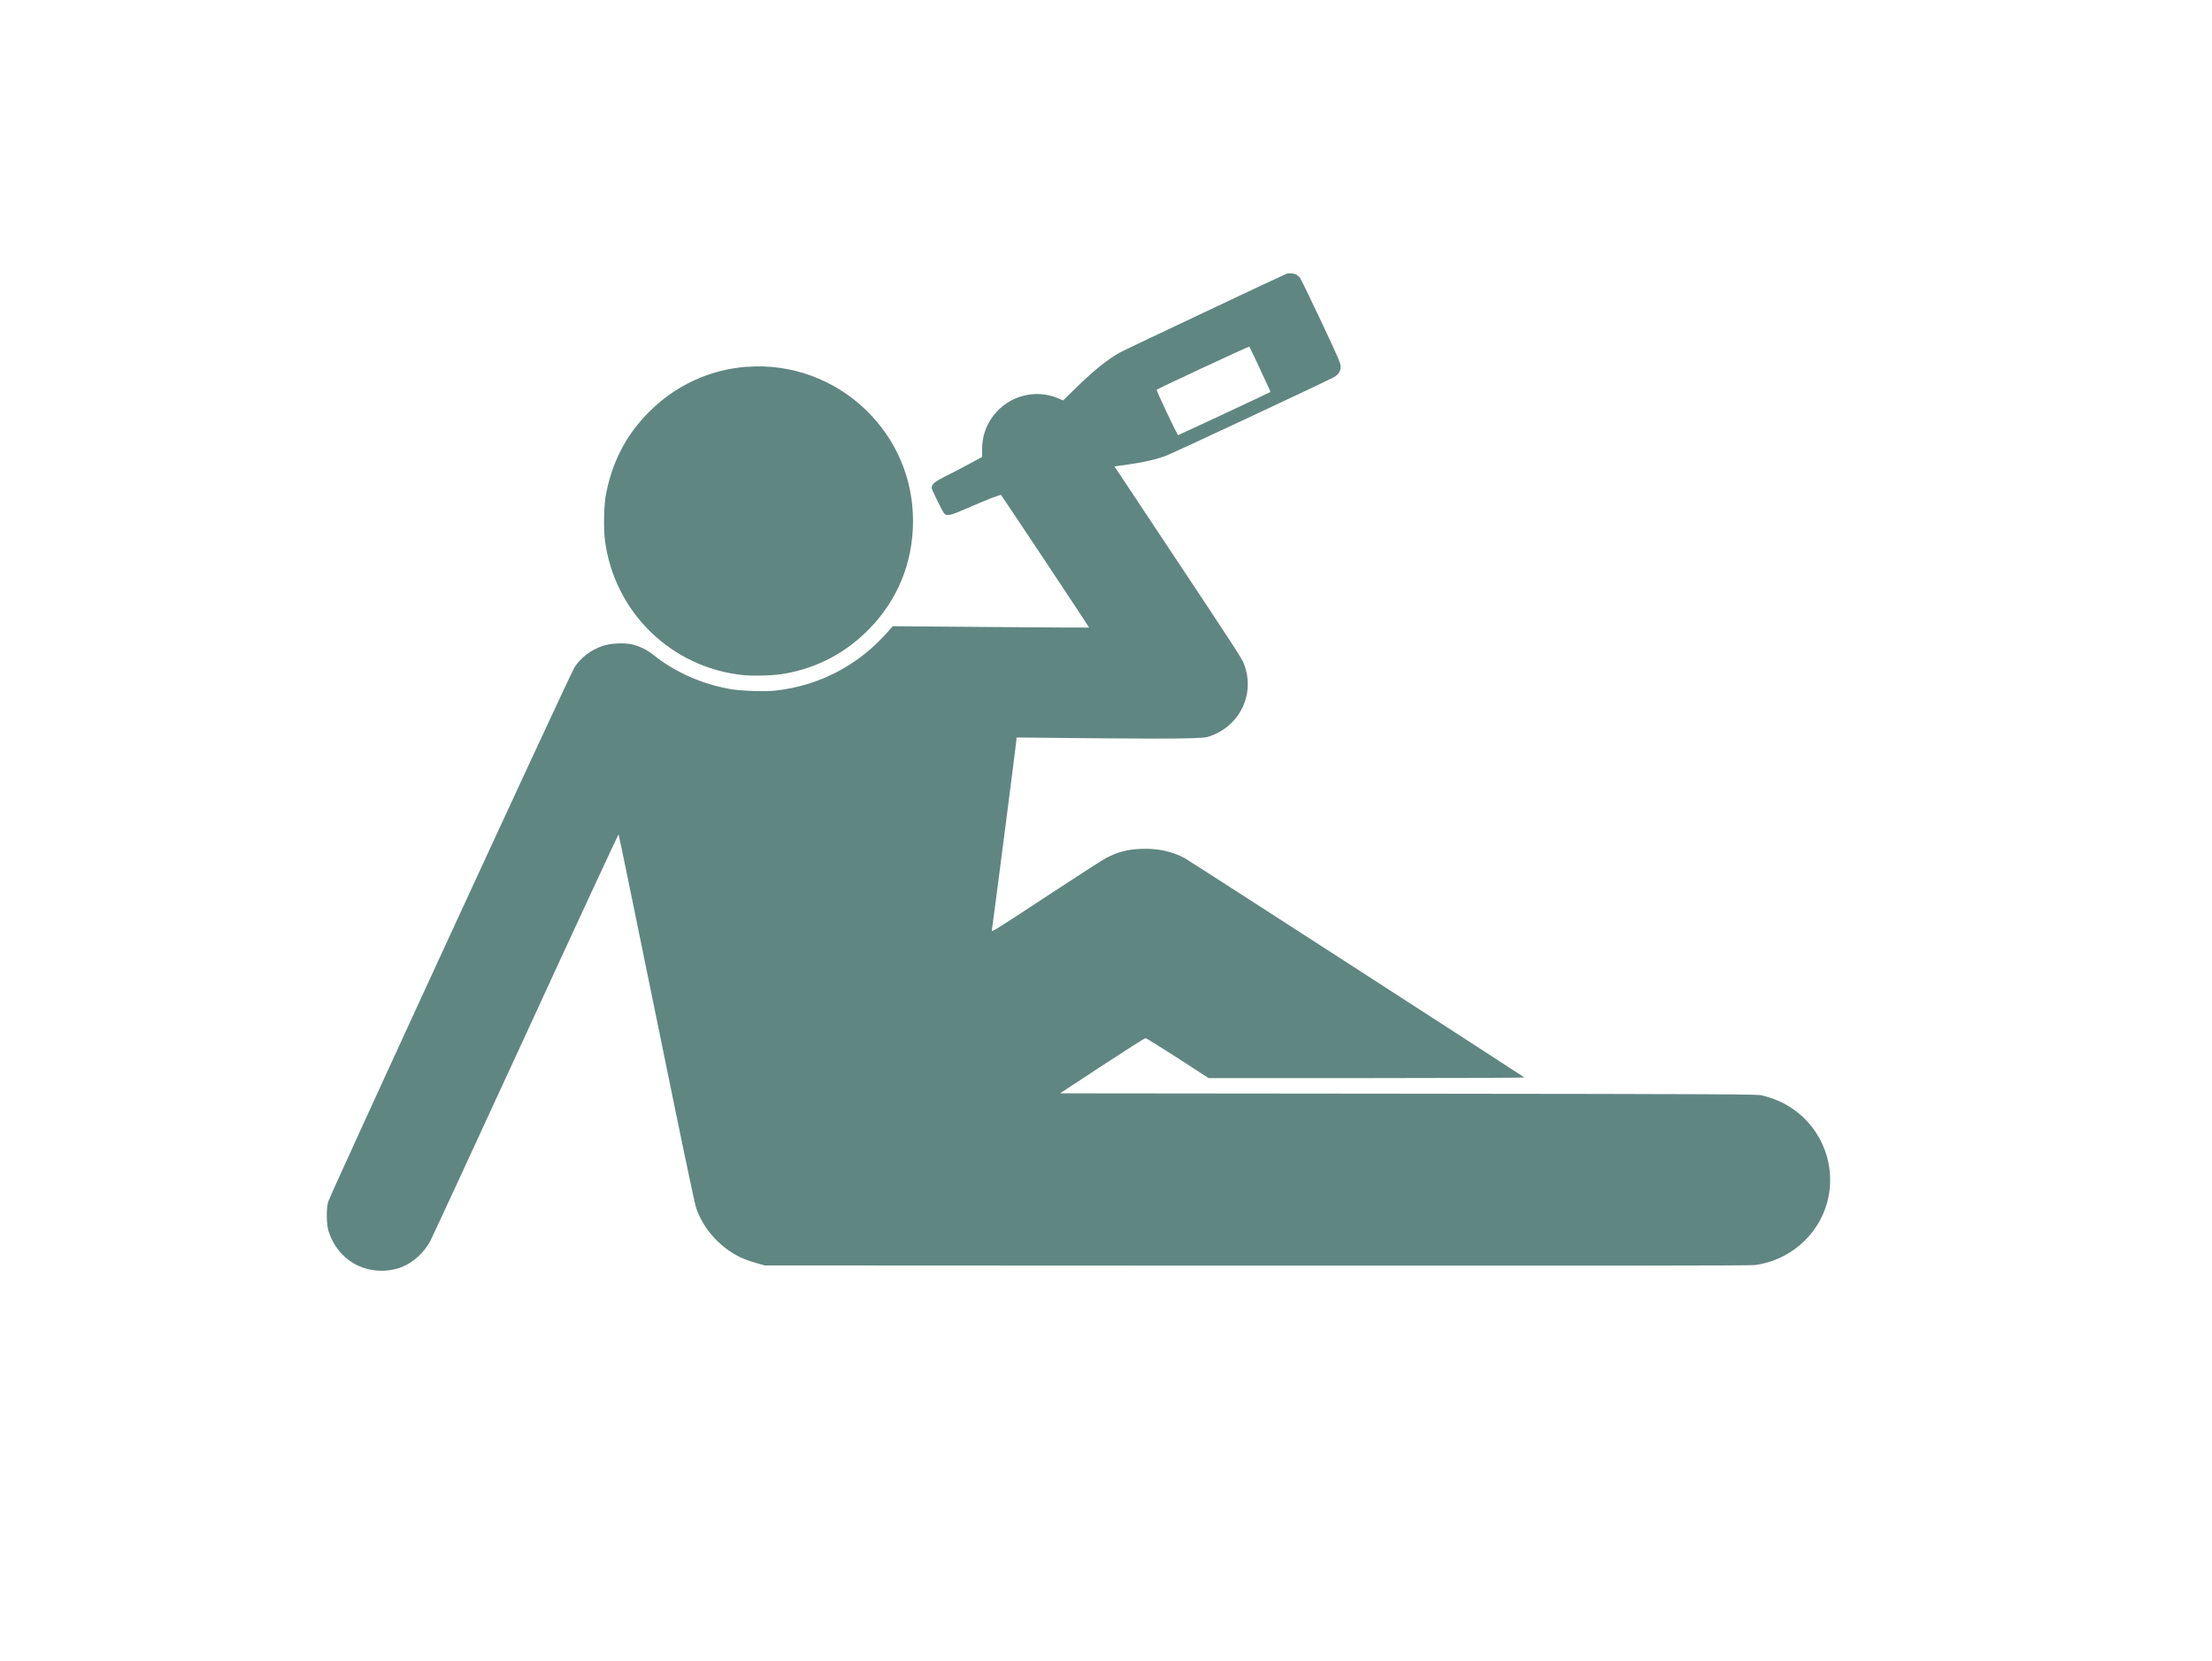 <?xml version="1.0" encoding="UTF-8"?>
<svg id="Layer_1" data-name="Layer 1" xmlns="http://www.w3.org/2000/svg" viewBox="0 0 196.07 147.23">
  <defs>
    <style>
      .cls-1 {
        fill: #608681;
        stroke-width: 0px;
      }
    </style>
  </defs>
  <g id="id1:id6:id6">
    <path class="cls-1" d="M114.04,24.26c-.32.12-14.38,6.76-14.7,6.94-1.21.68-2.29,1.55-3.93,3.14l-1.18,1.15-.36-.16c-2.05-.9-4.45-.28-5.82,1.51-.67.89-1,1.87-1,3.03v.63l-1.15.62c-.64.35-1.58.84-2.11,1.1-.72.37-.98.53-1.09.7-.1.14-.14.27-.11.36.14.42.98,2.12,1.12,2.25.25.23.53.16,1.98-.47,1.9-.83,2.99-1.25,3.05-1.18.09.09,7.82,11.72,7.8,11.74,0,.01-3.93-.01-8.71-.05l-8.7-.07-.42.48c-2.61,2.97-6.03,4.77-9.92,5.22-.97.11-3.08.04-4.05-.13-2.54-.44-4.95-1.52-6.85-3.05-.54-.43-1.22-.76-1.86-.91-.74-.16-1.9-.1-2.6.13-1.04.35-1.92,1.02-2.5,1.89-.38.56-21.67,46.75-21.84,47.38-.18.65-.16,1.96.03,2.6.42,1.32,1.31,2.41,2.49,3,1.22.61,2.73.68,4.01.18,1.03-.4,2.02-1.32,2.56-2.38.18-.35,3.99-8.6,8.47-18.32,4.47-9.73,8.16-17.67,8.18-17.64.03.03,1.53,7.34,3.35,16.25,2.25,11.03,3.38,16.41,3.52,16.84.67,2,2.35,3.77,4.31,4.56.28.11.79.28,1.13.37l.63.18,43.62.02c30.39.01,43.78,0,44.16-.05,3-.39,5.54-2.55,6.37-5.42.93-3.21-.33-6.64-3.12-8.5-.79-.52-1.57-.85-2.63-1.12-.4-.1-2.62-.12-31.32-.15l-30.89-.03,3.73-2.45c2.05-1.34,3.78-2.45,3.85-2.44.07,0,1.36.8,2.86,1.77l2.73,1.77h14.03c7.81,0,13.99-.03,13.96-.06-.17-.14-29.73-19.24-30.12-19.44-1.11-.6-2.39-.87-3.81-.82-1.25.05-2.05.25-3.12.8-.25.12-2.64,1.66-5.32,3.42-4.66,3.06-4.86,3.19-4.83,2.99.08-.48,2.18-16.74,2.18-16.9v-.18l3.8.04c2.09.03,5.78.05,8.2.06q4.4.01,4.91-.14c2.78-.8,4.27-3.69,3.29-6.38-.21-.59-.32-.76-8.61-13.23l-2.9-4.37,1.25-.18c1.41-.2,2.45-.44,3.39-.8.54-.2,13.24-6.14,14.63-6.84.57-.28.77-.56.77-1.05,0-.29-.2-.75-1.72-3.98-.95-2.01-1.79-3.75-1.88-3.87-.08-.12-.26-.25-.38-.31-.22-.09-.63-.11-.81-.05ZM111.7,32.74c.52,1.08.92,1.98.91,2-.07.06-8.12,3.82-8.18,3.82-.08,0-1.96-3.96-1.9-4.02.1-.1,8.17-3.86,8.21-3.82.02.03.46.93.97,2.02ZM66.22,32.5c-3.3.25-6.32,1.64-8.68,4-2.07,2.07-3.31,4.49-3.85,7.44-.16.92-.2,2.88-.07,3.93.82,6.36,5.85,11.29,12.23,11.96,1,.1,2.75.05,3.72-.13,2.84-.5,5.32-1.8,7.37-3.85,2.6-2.6,3.99-5.97,3.99-9.68s-1.45-7.18-4.16-9.82c-2.81-2.73-6.67-4.14-10.56-3.84Z"/>
  </g>
</svg>